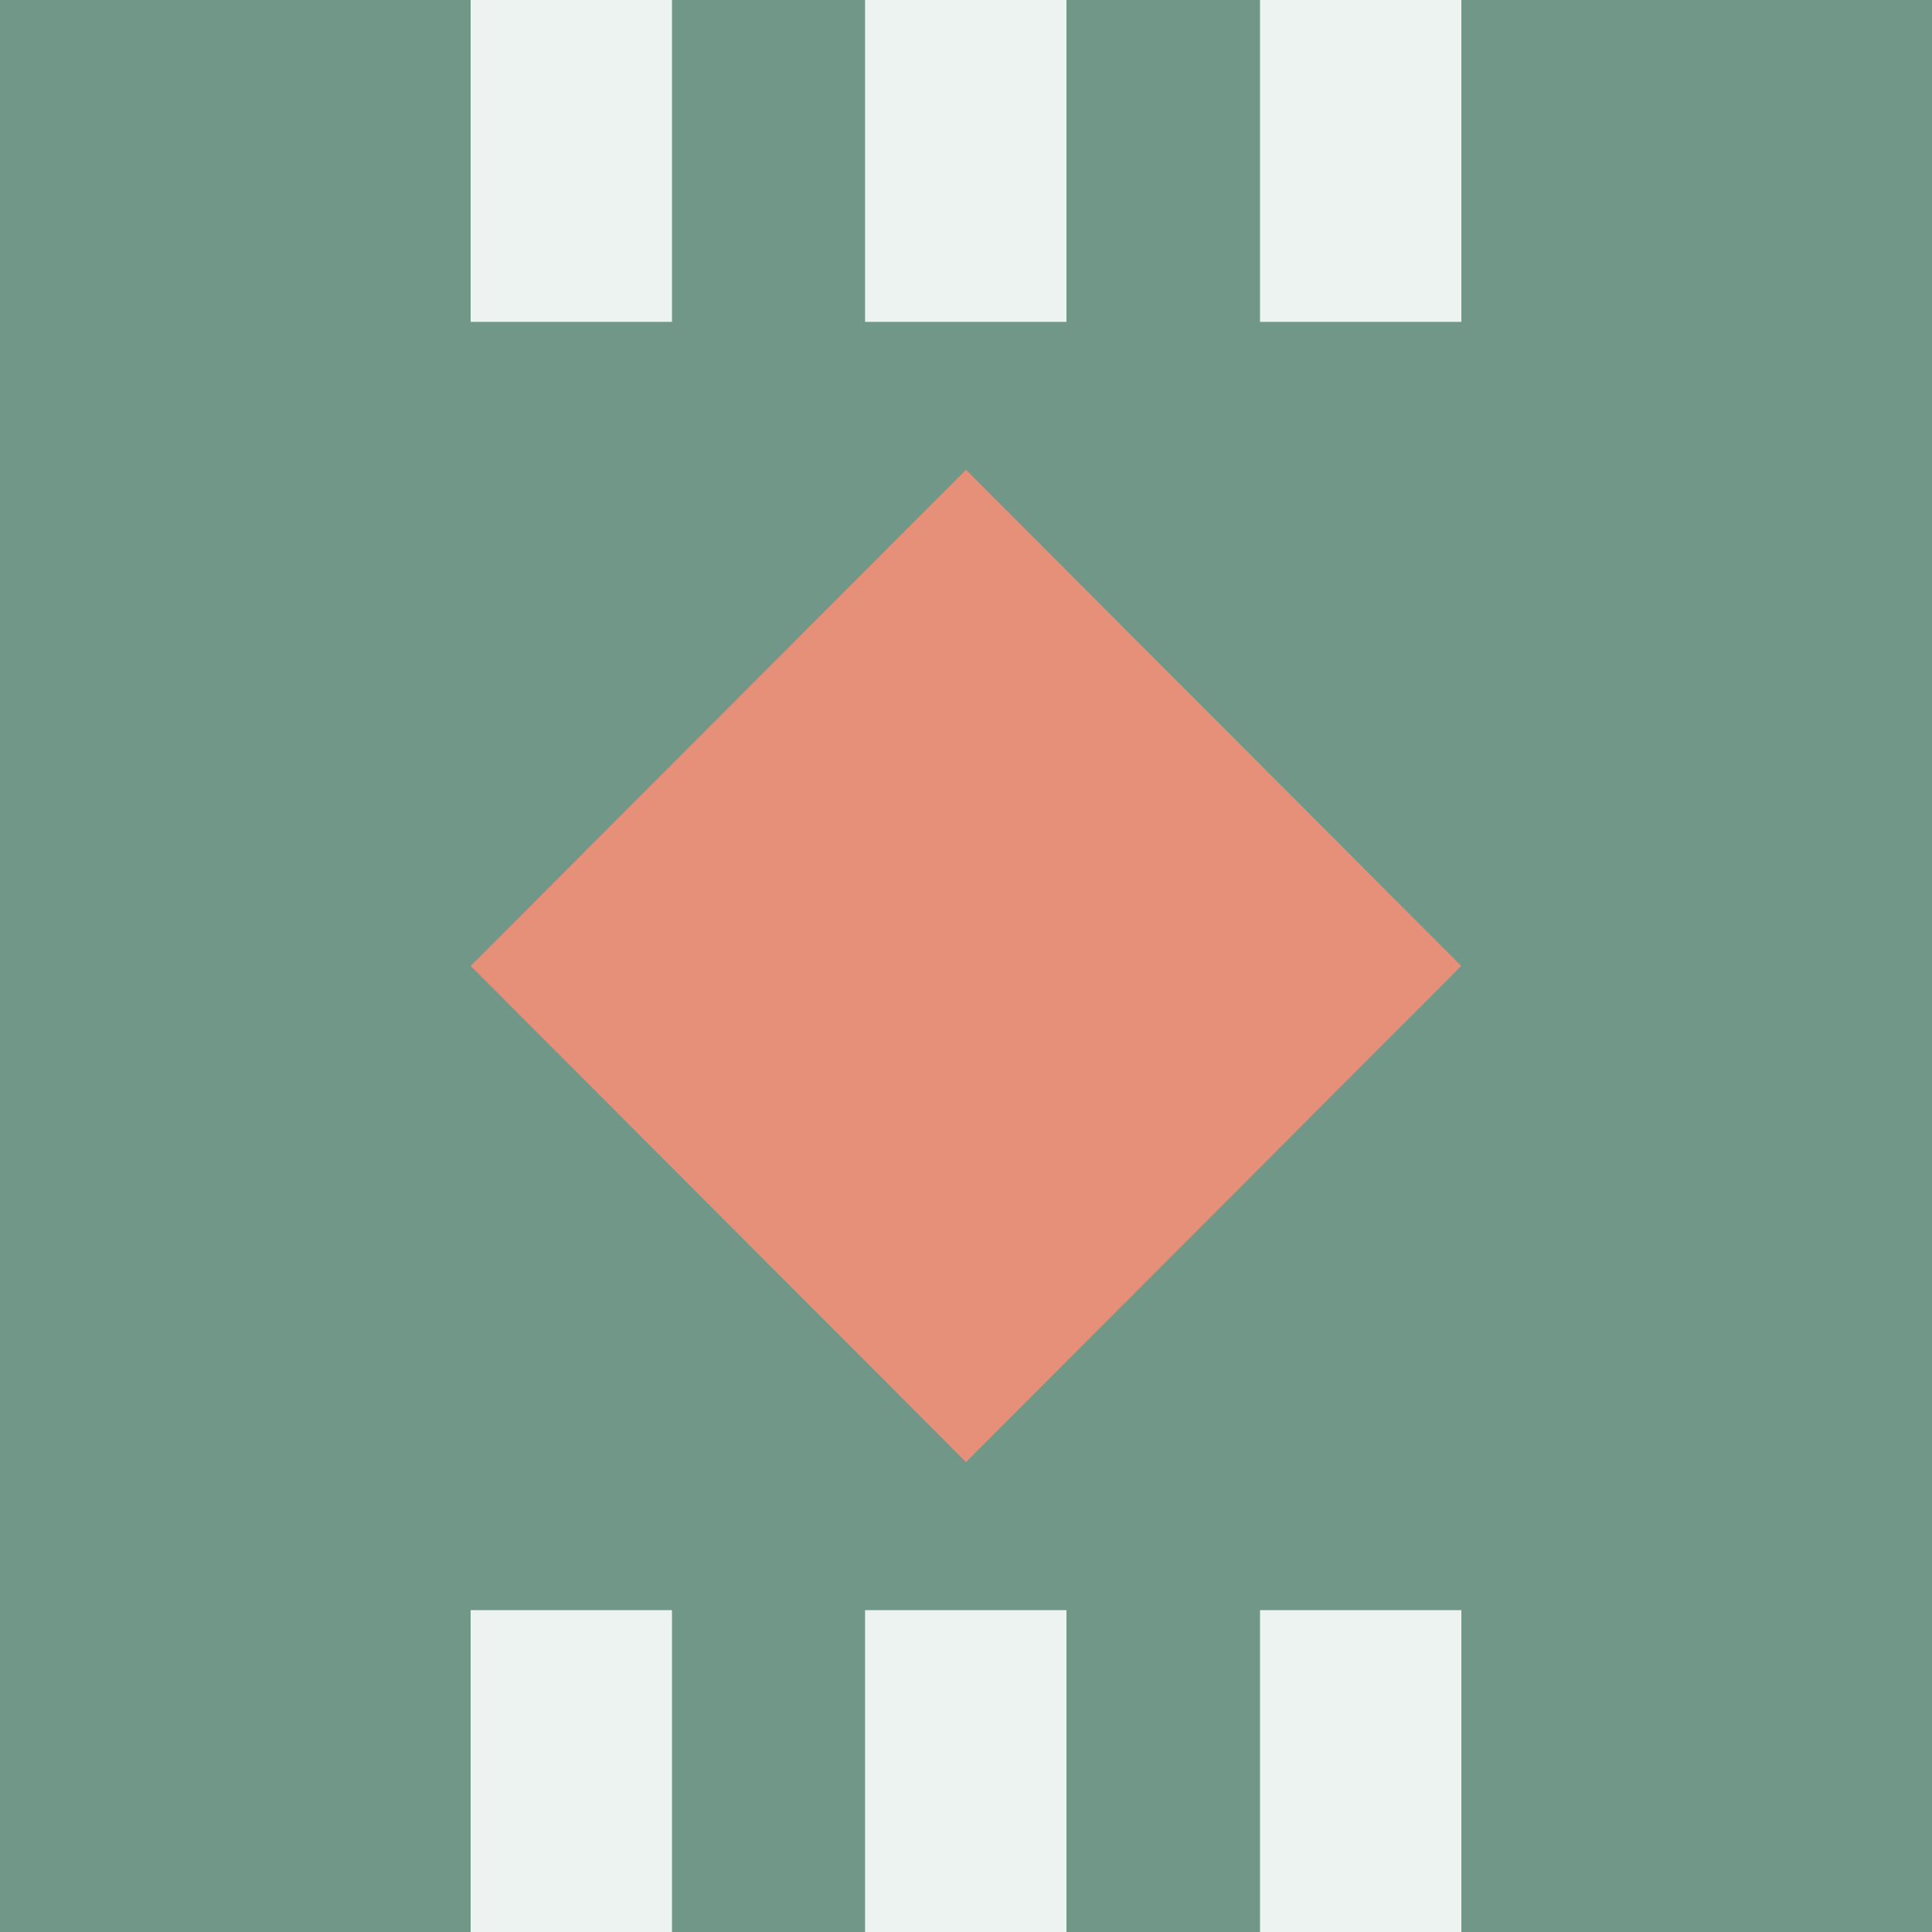 <?xml version="1.0" encoding="UTF-8"?> <svg xmlns="http://www.w3.org/2000/svg" width="32" height="32" viewBox="0 0 32 32" fill="none"><rect x="0" y="0" width="32" height="32" fill="#333333" stroke="none"/><g clip-path="url(#clip0_6992_65)"><rect width="32" height="32" fill="#709788"></rect><path d="M11.13 -9.56H7.795V5.331H11.13V-9.56Z" fill="#EDF3F1"></path><path d="M17.664 -9.56H14.328V5.331H17.664V-9.56Z" fill="#EDF3F1"></path><path d="M24.205 -9.56H20.87V5.331H24.205V-9.56Z" fill="#EDF3F1"></path><path d="M11.13 26.669H7.795V41.56H11.13V26.669Z" fill="#EDF3F1"></path><path d="M17.664 26.669H14.328V41.56H17.664V26.669Z" fill="#EDF3F1"></path><path d="M24.205 26.669H20.87V41.56H24.205V26.669Z" fill="#EDF3F1"></path><path d="M24.203 15.999L16 7.781L7.796 15.999L16 24.217L24.203 15.999Z" fill="#E69079"></path></g><defs><clipPath id="clip0_6992_65"><rect width="32" height="32" fill="white"></rect></clipPath></defs></svg> 